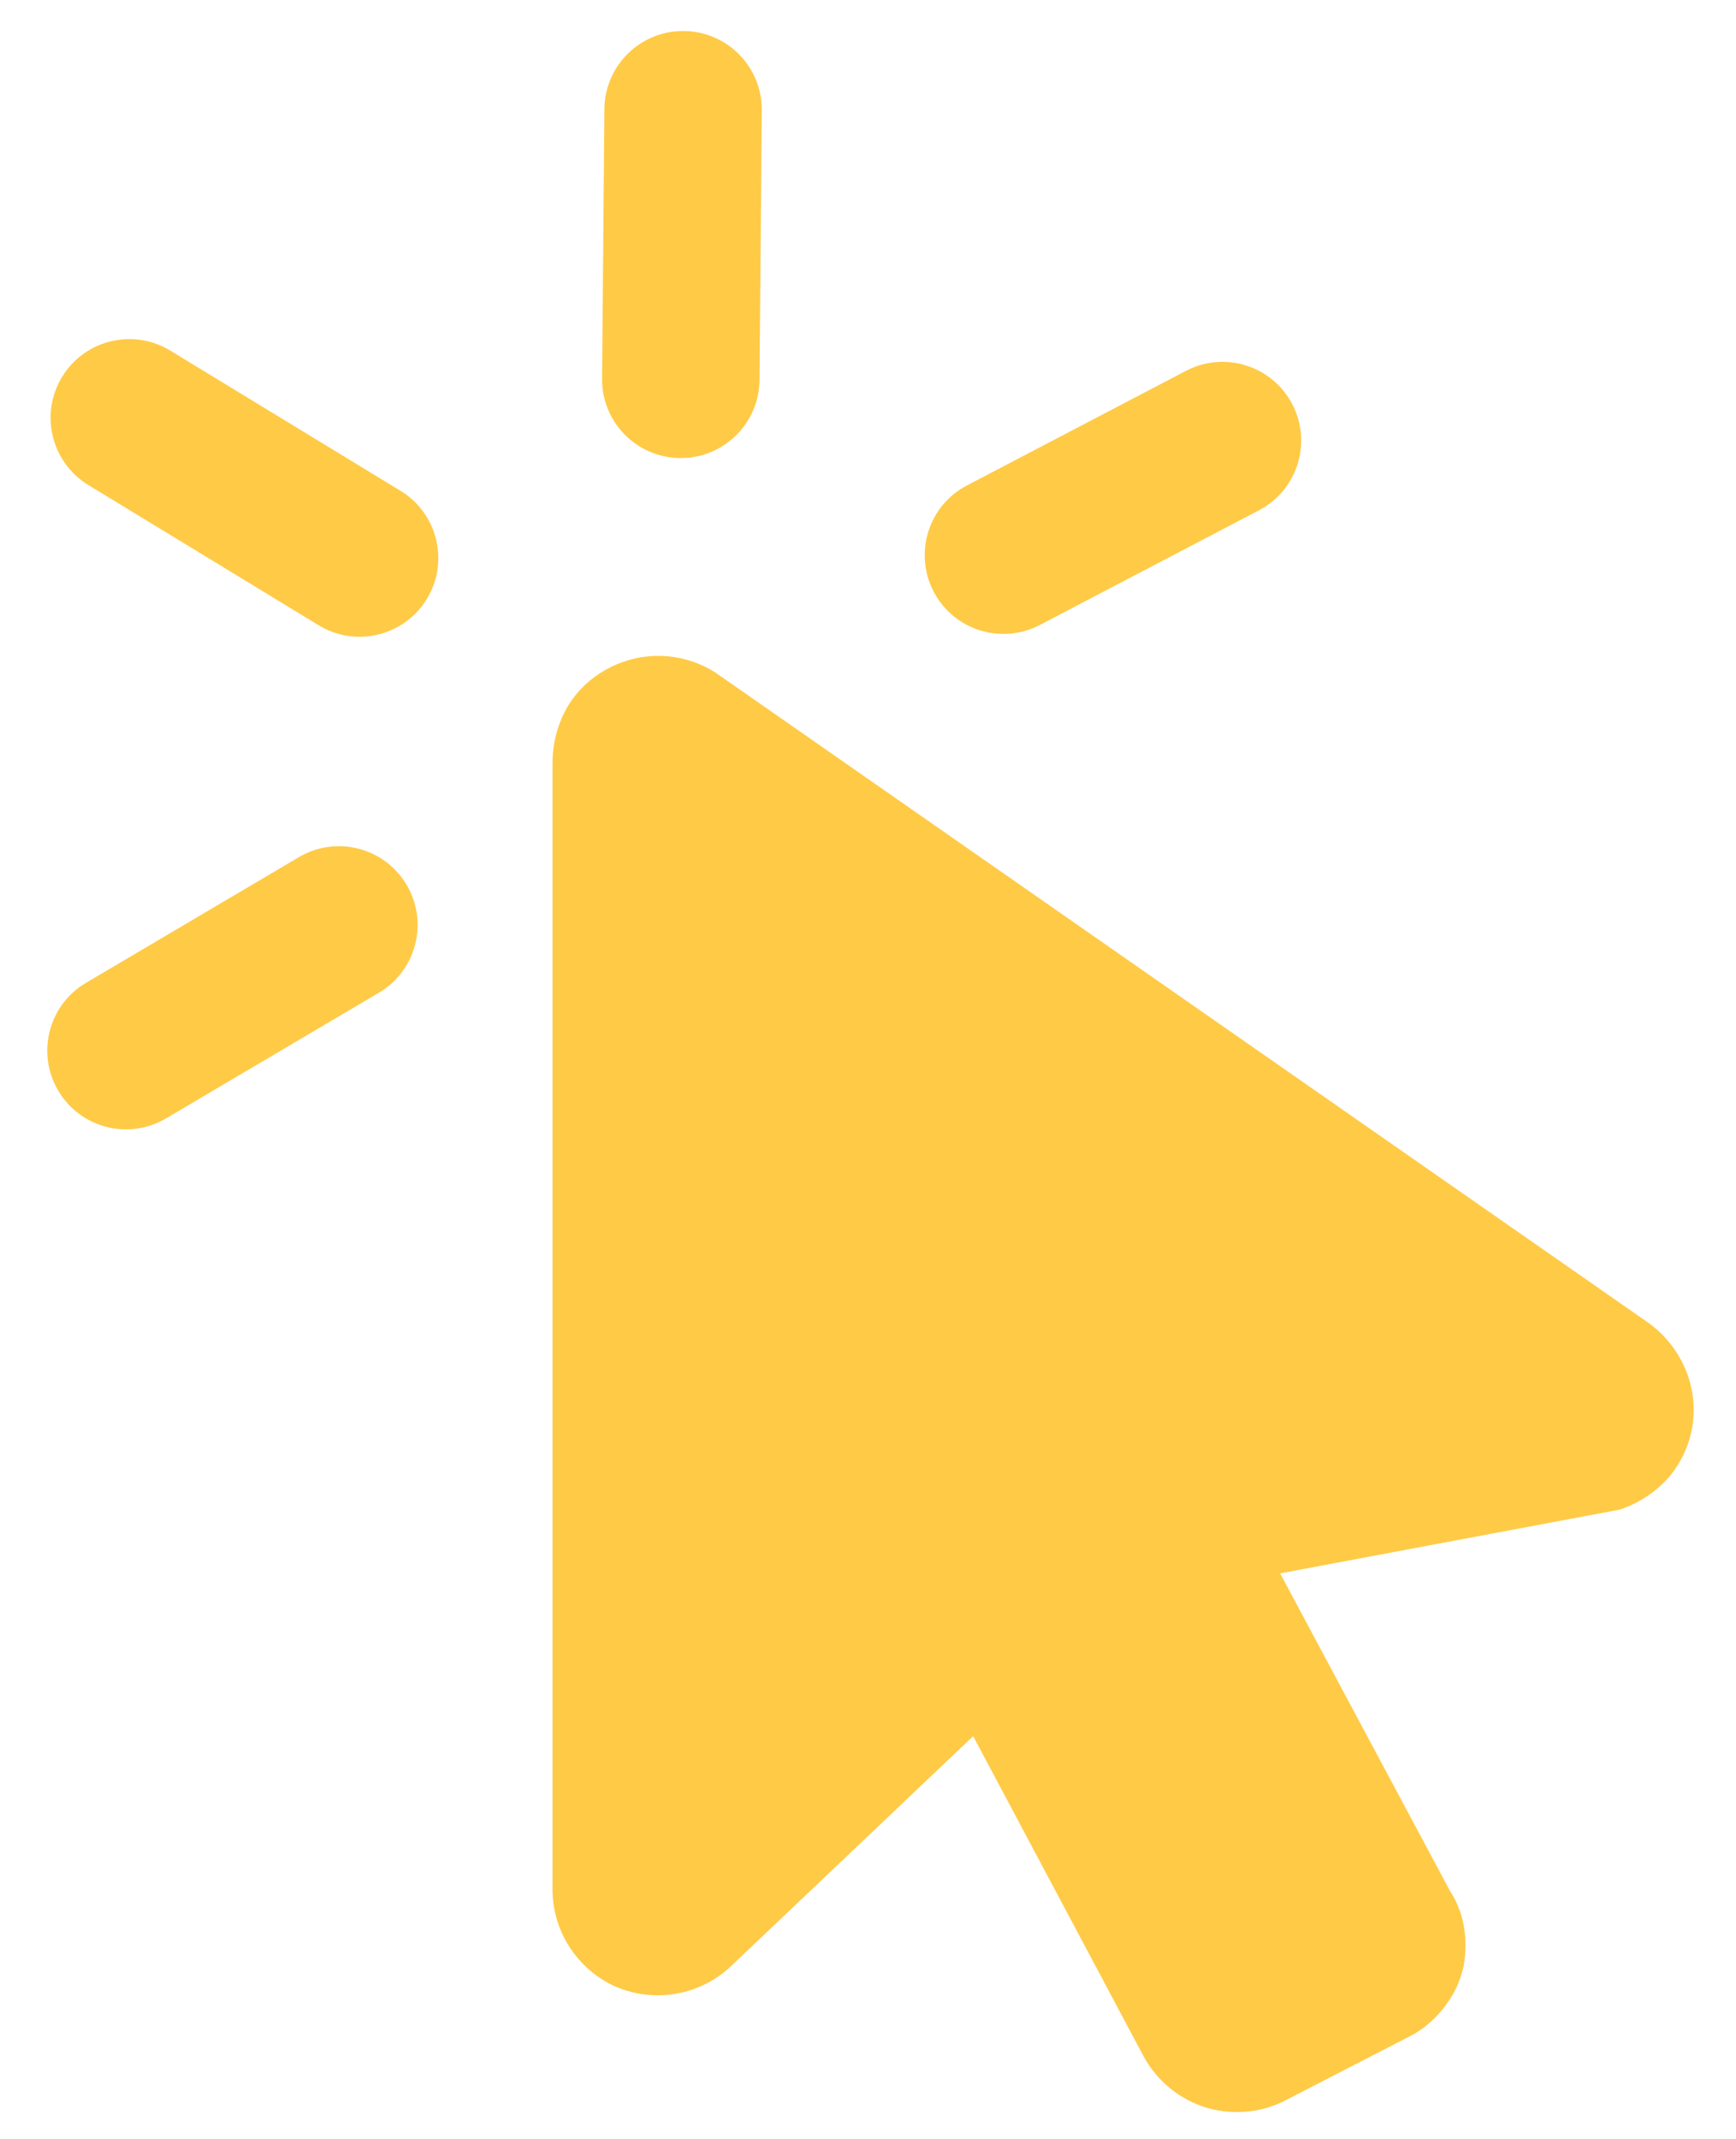 <?xml version="1.0" encoding="UTF-8"?> <svg xmlns="http://www.w3.org/2000/svg" width="56" height="69" viewBox="0 0 56 69" fill="none"><path fill-rule="evenodd" clip-rule="evenodd" d="M24.574 3.56C24.586 2.158 23.459 1.012 22.057 1C20.655 0.988 19.509 2.115 19.497 3.517L19.422 12.214C19.41 13.616 20.537 14.762 21.939 14.774C23.341 14.786 24.488 13.659 24.5 12.257L24.574 3.56ZM40.611 16.46C41.854 15.81 42.334 14.276 41.684 13.034C41.034 11.791 39.5 11.311 38.258 11.961L31.191 15.658C29.949 16.308 29.469 17.842 30.119 19.085C30.769 20.327 32.303 20.807 33.545 20.157L40.611 16.46ZM5.492 11.308C4.294 10.579 2.732 10.959 2.003 12.156C1.274 13.354 1.654 14.916 2.851 15.645L10.28 20.168C11.477 20.897 13.039 20.517 13.769 19.32C14.498 18.122 14.118 16.56 12.92 15.831L5.492 11.308ZM12.223 32.019C13.43 31.307 13.831 29.75 13.118 28.543C12.405 27.335 10.849 26.934 9.641 27.647L2.774 31.701C1.566 32.414 1.166 33.971 1.878 35.178C2.591 36.386 4.148 36.787 5.355 36.074L12.223 32.019ZM53.81 47.675C54.221 47.2 54.491 46.623 54.593 46.006C54.693 45.365 54.61 44.711 54.348 44.118C54.094 43.538 53.688 43.037 53.175 42.667L23.105 21.712C22.591 21.375 21.994 21.184 21.377 21.158C20.761 21.133 20.15 21.274 19.609 21.567C19.058 21.855 18.6 22.291 18.289 22.825C17.994 23.351 17.834 23.942 17.824 24.543V60.814C17.801 61.477 17.97 62.133 18.312 62.704C18.655 63.275 19.156 63.736 19.756 64.032C20.374 64.321 21.065 64.42 21.74 64.317C22.416 64.213 23.044 63.912 23.545 63.452L31.392 55.999L36.893 66.331C37.32 67.116 38.039 67.706 38.898 67.977C39.223 68.073 39.56 68.122 39.9 68.122C40.454 68.126 41 67.993 41.489 67.734L45.621 65.605C46.024 65.363 46.374 65.041 46.647 64.662C46.922 64.295 47.114 63.874 47.21 63.428C47.295 62.98 47.295 62.52 47.21 62.072C47.136 61.685 46.985 61.315 46.77 60.984L41.294 50.748L52.246 48.692C52.848 48.494 53.387 48.143 53.81 47.675Z" fill="#FFCA46"></path></svg> 